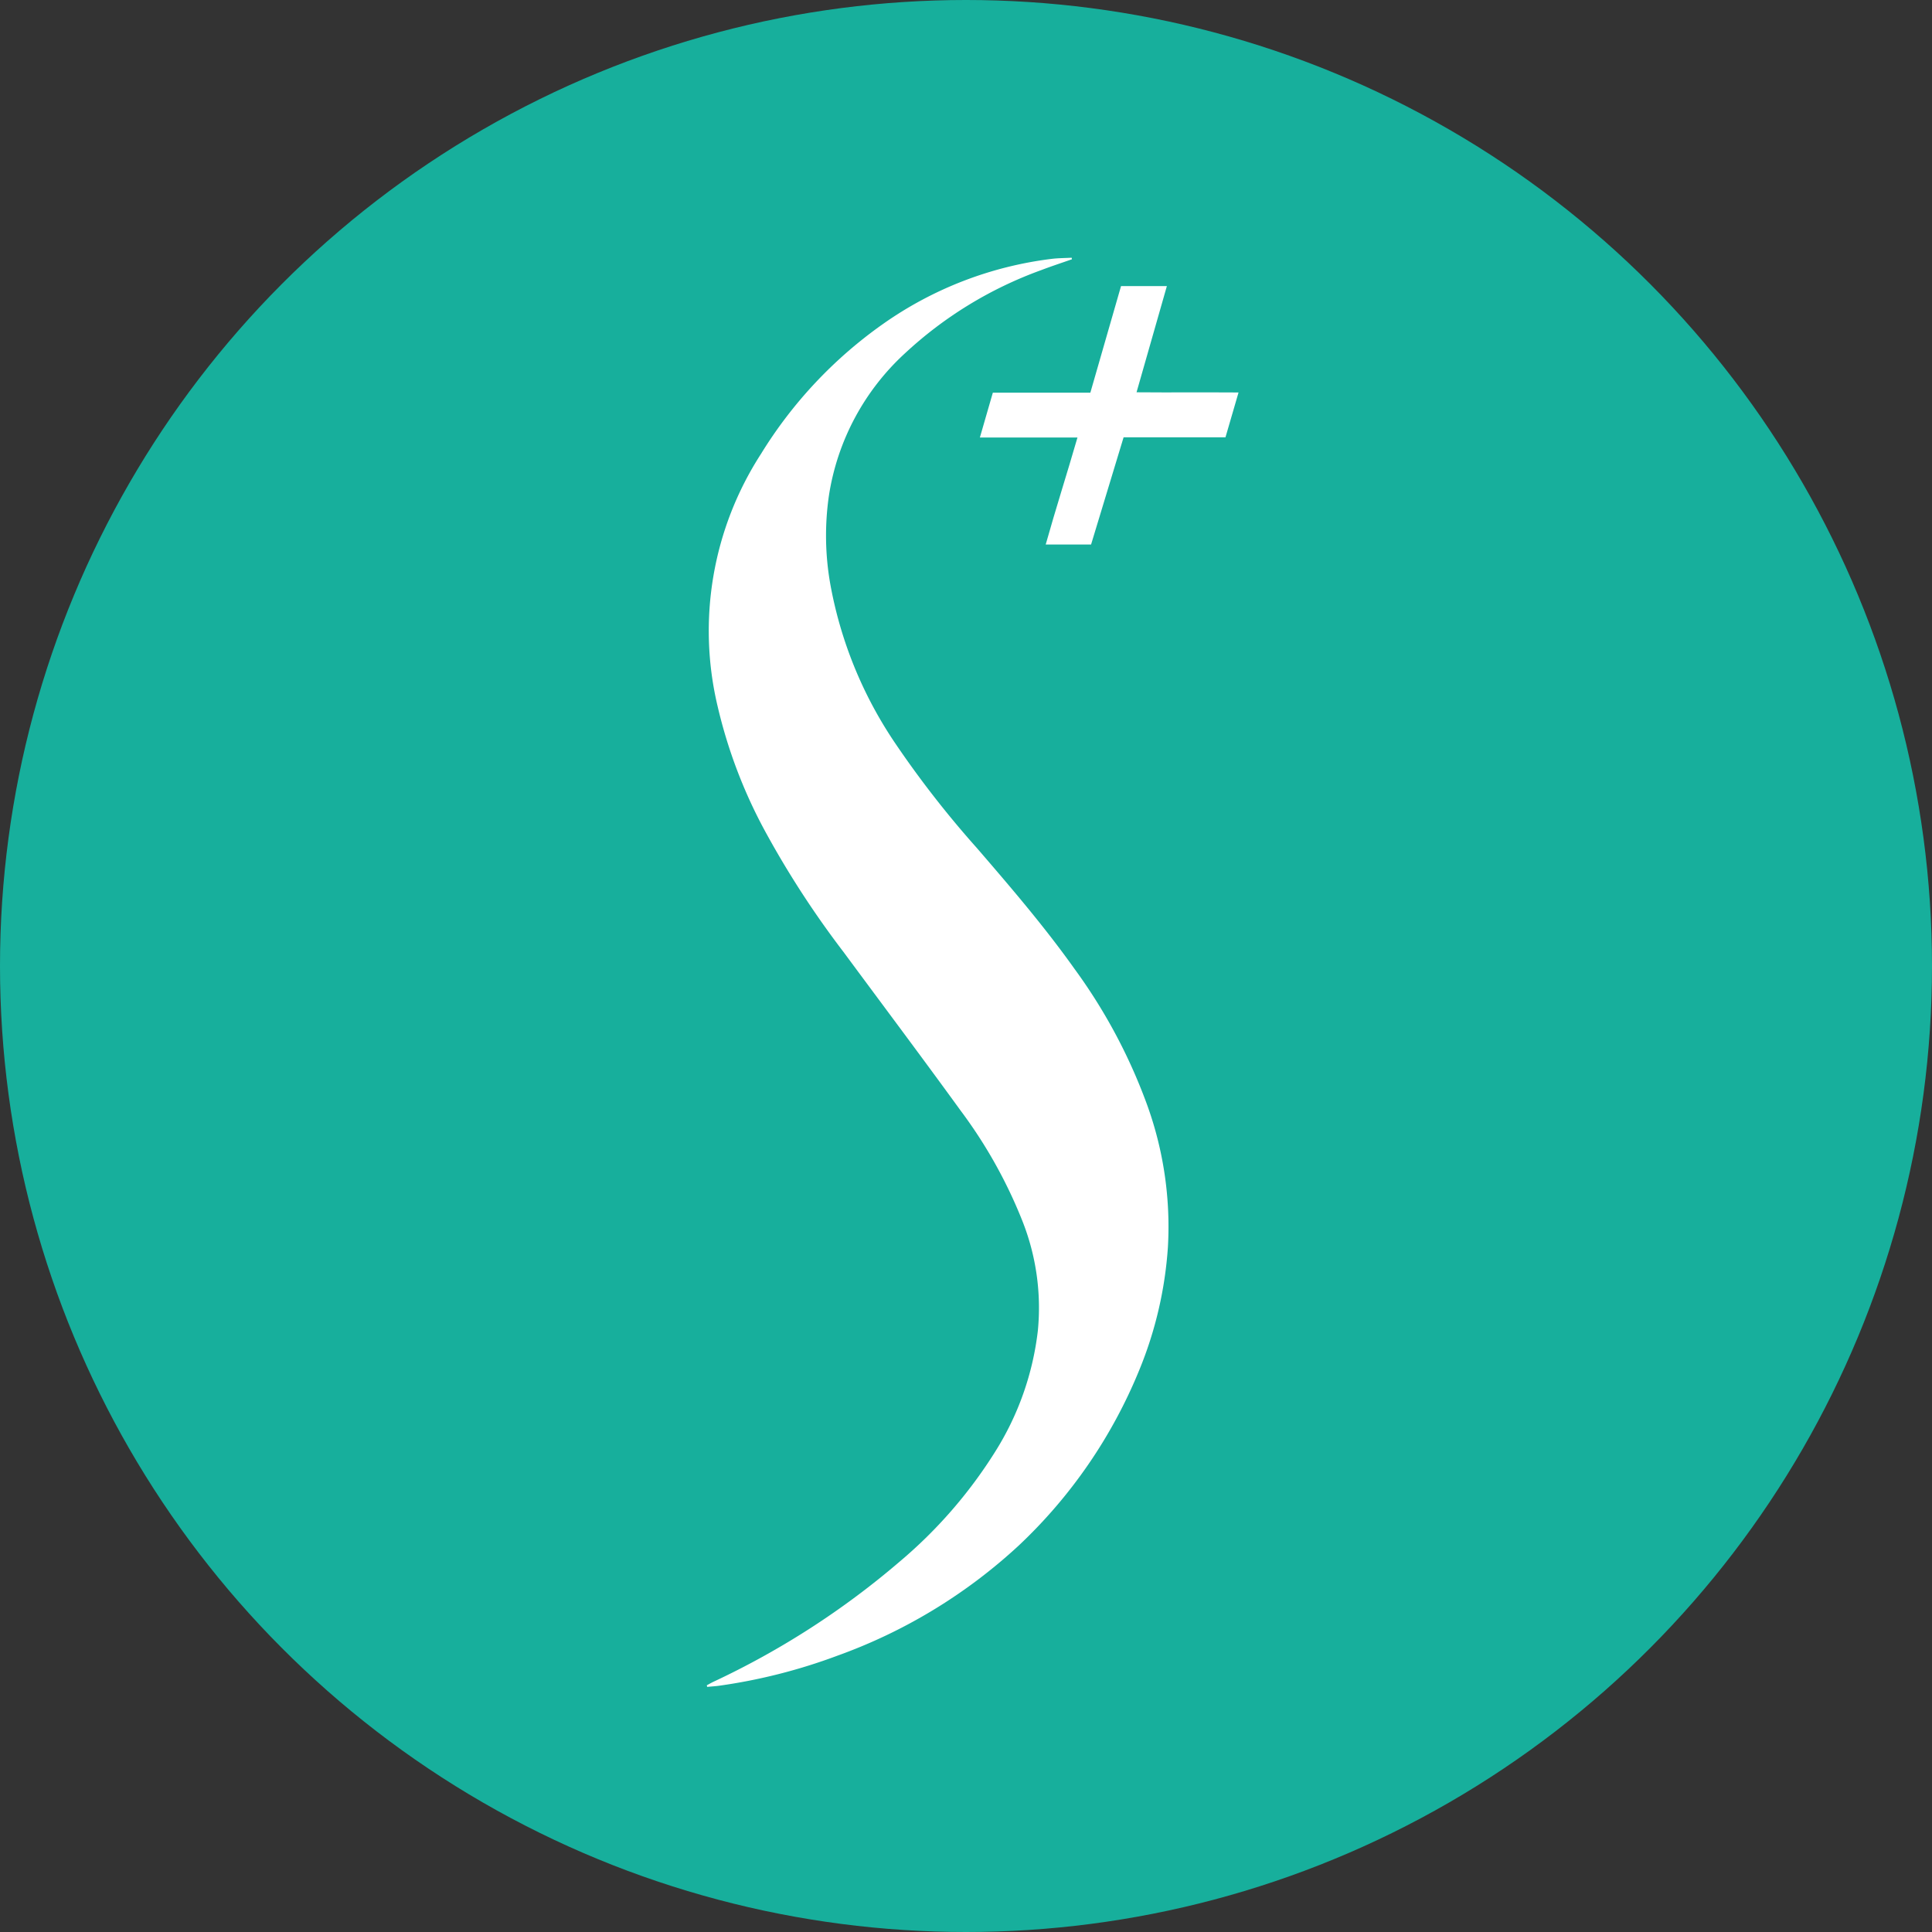 <svg xmlns="http://www.w3.org/2000/svg" xmlns:xlink="http://www.w3.org/1999/xlink" width="256" height="256" viewBox="0 0 256 256"><rect x="0" y="0" width="256" height="256" fill="#333333" stroke="none"/><defs><clipPath id="b"><rect width="256" height="256"/></clipPath></defs><g id="a" clip-path="url(#b)"><circle cx="128" cy="128" r="128" fill="#17af9c"/><g transform="translate(6.872 18.471)"><path d="M1995.165.207c-1.351.475-2.713.92-4.05,1.43a52.959,52.959,0,0,0-18.058,11.019,32.253,32.253,0,0,0-10.079,18.809,36.886,36.886,0,0,0,.17,11.766,55.017,55.017,0,0,0,8.547,21.019,132.344,132.344,0,0,0,10.887,13.978c4.49,5.209,8.971,10.427,12.958,16.044a72.361,72.361,0,0,1,9.226,17,47.438,47.438,0,0,1,3.123,19.787,51.876,51.876,0,0,1-3.794,16.326,66.388,66.388,0,0,1-15.981,23.264,70.4,70.4,0,0,1-24.05,14.6,73.944,73.944,0,0,1-15.636,3.969c-.528.073-1.061.1-1.591.155-.017-.071-.032-.142-.049-.212.282-.151.557-.313.845-.45a108.681,108.681,0,0,0,24.755-15.975,62.181,62.181,0,0,0,12.54-14.414,38.371,38.371,0,0,0,5.726-16.15,31.229,31.229,0,0,0-2.09-14.639,63.536,63.536,0,0,0-8.162-14.547c-5.107-7.041-10.331-14-15.5-20.994a123.981,123.981,0,0,1-10.484-16.174,66.044,66.044,0,0,1-6.183-16.323,43.187,43.187,0,0,1,5.722-33.482A58.6,58.6,0,0,1,1970.1,8.805,49.165,49.165,0,0,1,1992.539.146c.859-.1,1.73-.1,2.6-.145q.015.1.03.206" transform="translate(-1860.005 15.678)" fill="#fff"/><path d="M2284.007,53.756h-12.929l1.717-5.941h12.921c1.365-4.741,2.708-9.406,4.066-14.123h6.074c-1.331,4.659-2.648,9.273-4.019,14.071,4.538.039,8.935-.008,13.515.025-.6,2.048-1.152,3.952-1.731,5.942h-13.5c-1.448,4.774-2.876,9.482-4.309,14.206H2279.8c1.323-4.718,2.806-9.319,4.209-14.179" transform="translate(-2148.111 -14.254)" fill="#fff"/></g></g></svg>